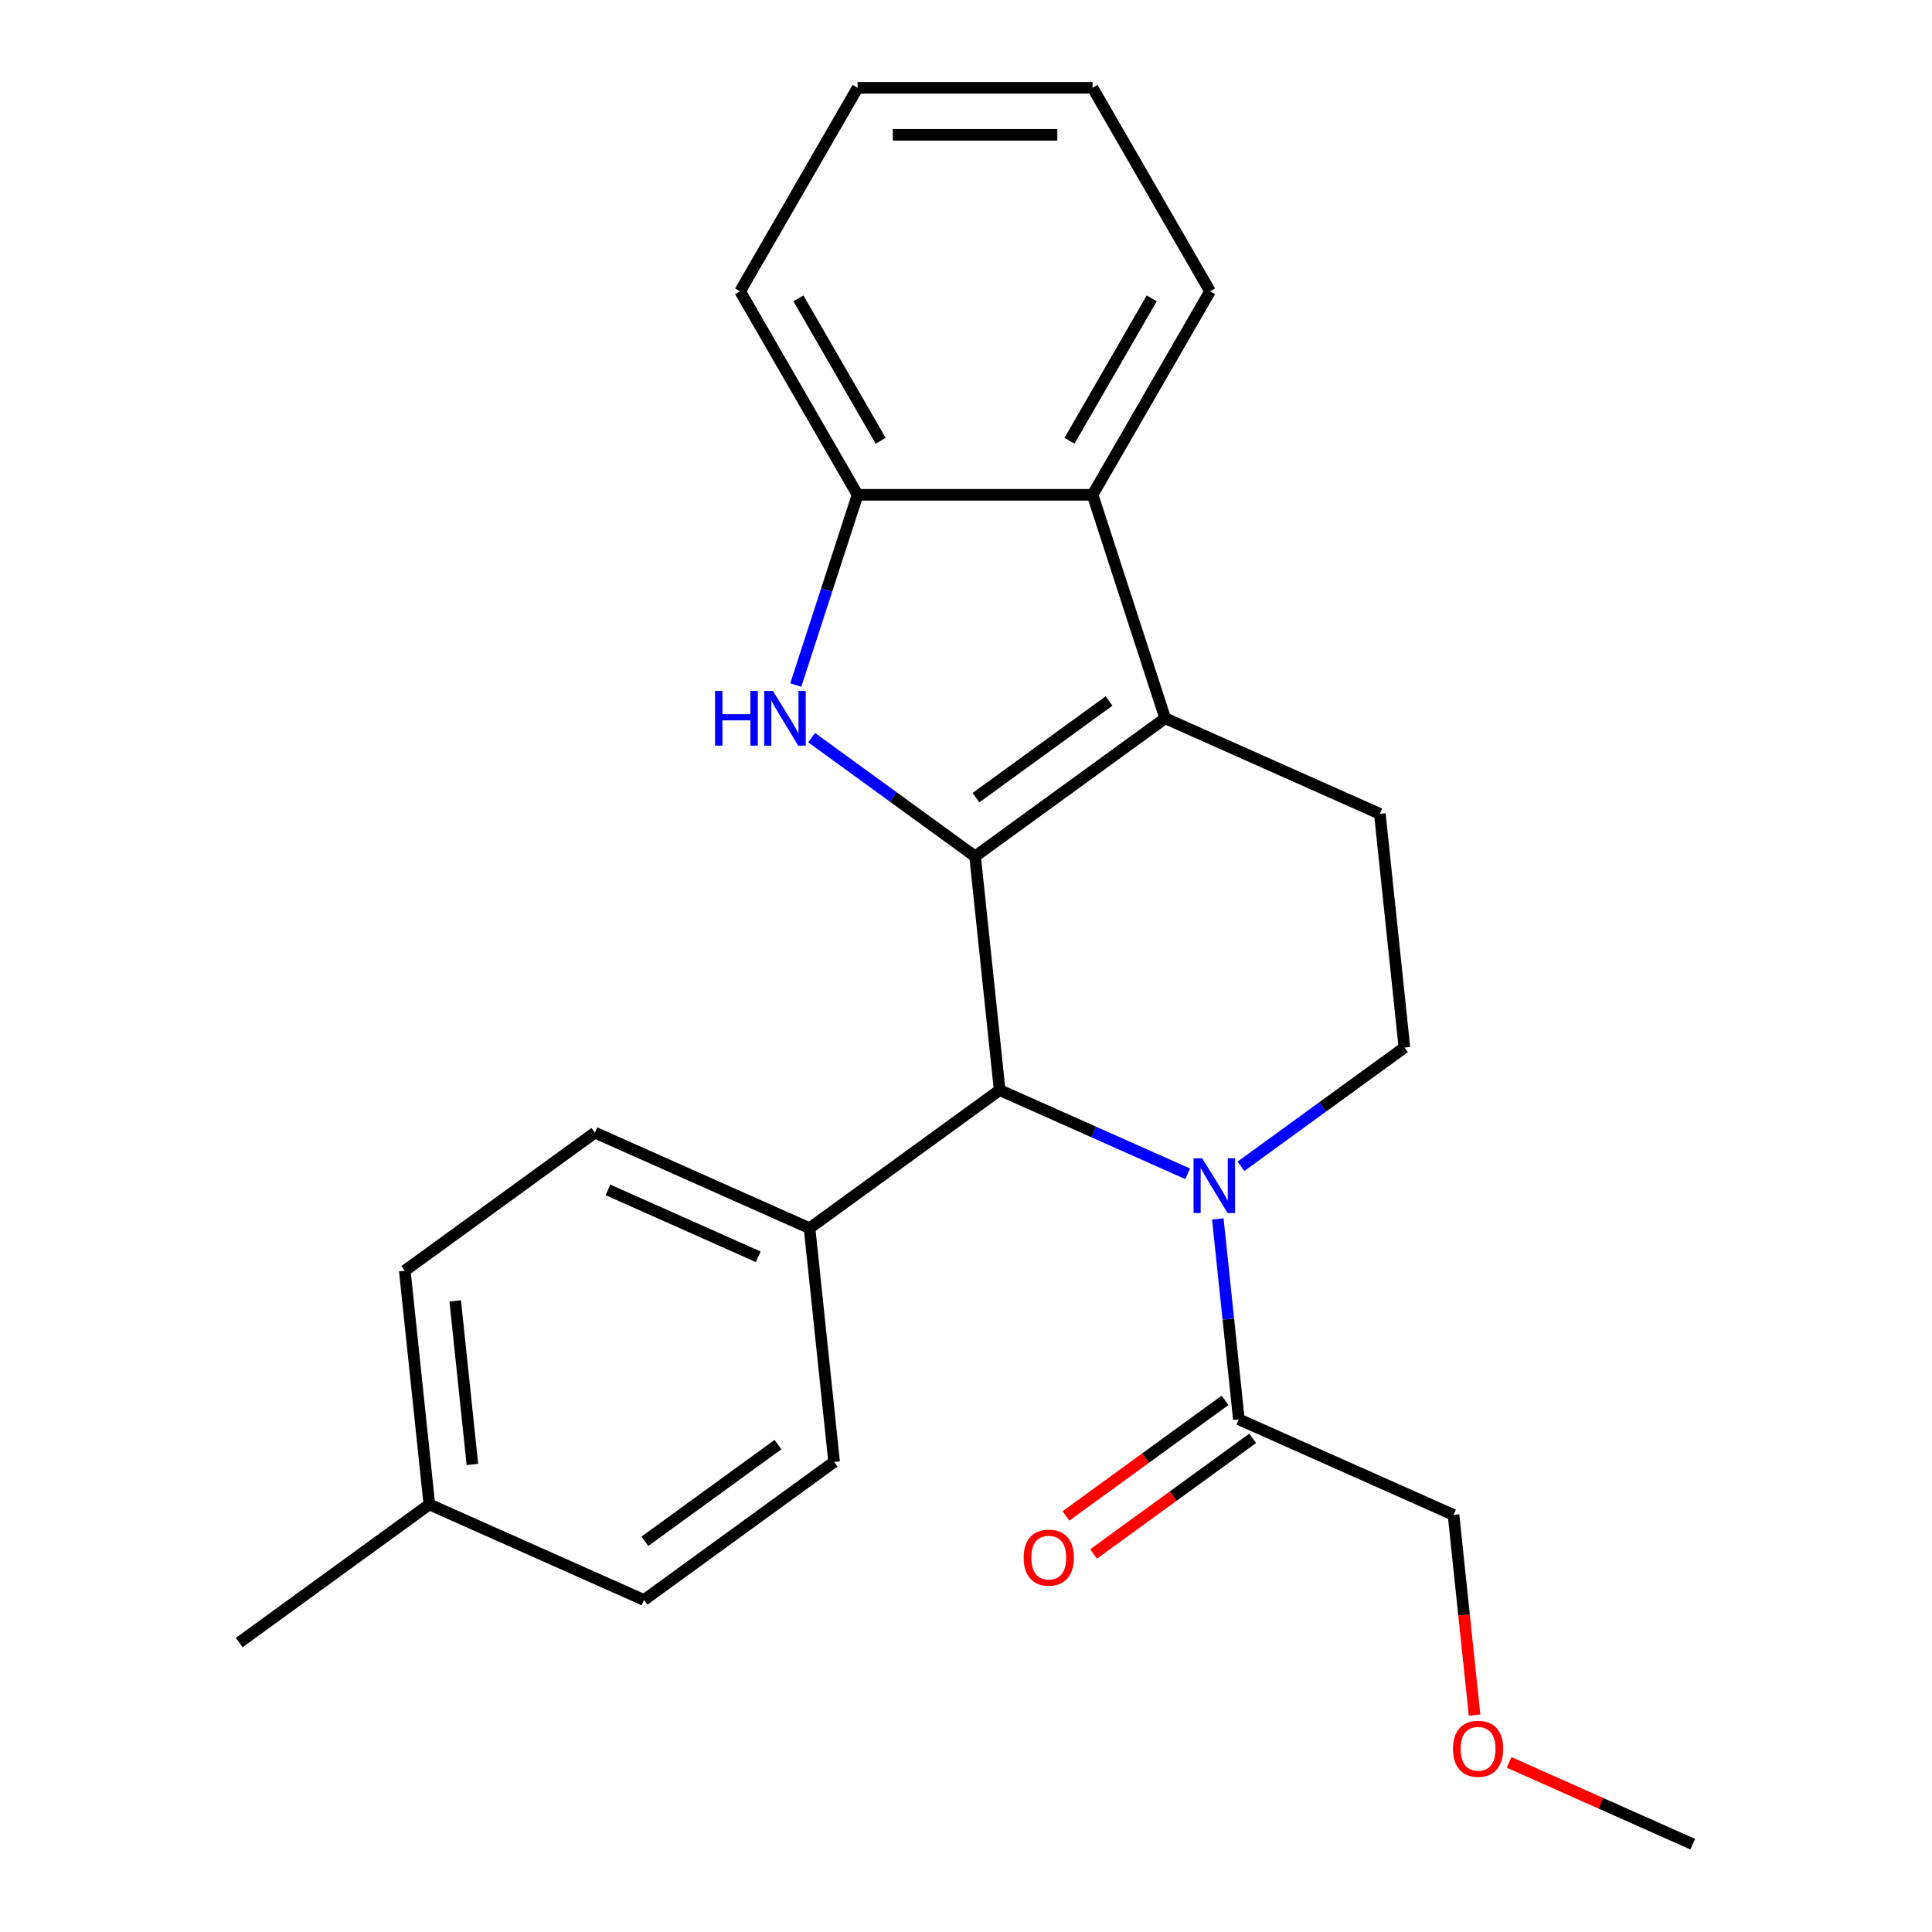 <?xml version='1.0' encoding='iso-8859-1'?>
<svg version='1.1' baseProfile='full'
              xmlns='http://www.w3.org/2000/svg'
                      xmlns:rdkit='http://www.rdkit.org/xml'
                      xmlns:xlink='http://www.w3.org/1999/xlink'
                  xml:space='preserve'
width='1000px' height='1000px' viewBox='0 0 1000 1000'>
<!-- END OF HEADER -->
<rect style='opacity:1.0;fill:#FFFFFF;stroke:none' width='1000' height='1000' x='0' y='0'> </rect>
<path class='bond-0' d='M 504.702,443.27 L 603.097,371.782' style='fill:none;fill-rule:evenodd;stroke:#000000;stroke-width:6px;stroke-linecap:butt;stroke-linejoin:miter;stroke-opacity:1' />
<path class='bond-0' d='M 505.163,412.868 L 574.04,362.826' style='fill:none;fill-rule:evenodd;stroke:#000000;stroke-width:6px;stroke-linecap:butt;stroke-linejoin:miter;stroke-opacity:1' />
<path class='bond-1' d='M 504.702,443.27 L 462.395,412.532' style='fill:none;fill-rule:evenodd;stroke:#000000;stroke-width:6px;stroke-linecap:butt;stroke-linejoin:miter;stroke-opacity:1' />
<path class='bond-1' d='M 462.395,412.532 L 420.087,381.794' style='fill:none;fill-rule:evenodd;stroke:#0000FF;stroke-width:6px;stroke-linecap:butt;stroke-linejoin:miter;stroke-opacity:1' />
<path class='bond-3' d='M 504.702,443.27 L 517.415,564.227' style='fill:none;fill-rule:evenodd;stroke:#000000;stroke-width:6px;stroke-linecap:butt;stroke-linejoin:miter;stroke-opacity:1' />
<path class='bond-4' d='M 603.097,371.782 L 565.513,256.112' style='fill:none;fill-rule:evenodd;stroke:#000000;stroke-width:6px;stroke-linecap:butt;stroke-linejoin:miter;stroke-opacity:1' />
<path class='bond-8' d='M 603.097,371.782 L 714.205,421.25' style='fill:none;fill-rule:evenodd;stroke:#000000;stroke-width:6px;stroke-linecap:butt;stroke-linejoin:miter;stroke-opacity:1' />
<path class='bond-5' d='M 411.896,354.581 L 427.893,305.346' style='fill:none;fill-rule:evenodd;stroke:#0000FF;stroke-width:6px;stroke-linecap:butt;stroke-linejoin:miter;stroke-opacity:1' />
<path class='bond-5' d='M 427.893,305.346 L 443.89,256.112' style='fill:none;fill-rule:evenodd;stroke:#000000;stroke-width:6px;stroke-linecap:butt;stroke-linejoin:miter;stroke-opacity:1' />
<path class='bond-2' d='M 614.742,607.56 L 566.079,585.893' style='fill:none;fill-rule:evenodd;stroke:#0000FF;stroke-width:6px;stroke-linecap:butt;stroke-linejoin:miter;stroke-opacity:1' />
<path class='bond-2' d='M 566.079,585.893 L 517.415,564.227' style='fill:none;fill-rule:evenodd;stroke:#000000;stroke-width:6px;stroke-linecap:butt;stroke-linejoin:miter;stroke-opacity:1' />
<path class='bond-6' d='M 630.331,630.896 L 635.783,682.774' style='fill:none;fill-rule:evenodd;stroke:#0000FF;stroke-width:6px;stroke-linecap:butt;stroke-linejoin:miter;stroke-opacity:1' />
<path class='bond-6' d='M 635.783,682.774 L 641.236,734.652' style='fill:none;fill-rule:evenodd;stroke:#000000;stroke-width:6px;stroke-linecap:butt;stroke-linejoin:miter;stroke-opacity:1' />
<path class='bond-7' d='M 642.303,603.683 L 684.611,572.945' style='fill:none;fill-rule:evenodd;stroke:#0000FF;stroke-width:6px;stroke-linecap:butt;stroke-linejoin:miter;stroke-opacity:1' />
<path class='bond-7' d='M 684.611,572.945 L 726.918,542.207' style='fill:none;fill-rule:evenodd;stroke:#000000;stroke-width:6px;stroke-linecap:butt;stroke-linejoin:miter;stroke-opacity:1' />
<path class='bond-9' d='M 517.415,564.227 L 419.02,635.715' style='fill:none;fill-rule:evenodd;stroke:#000000;stroke-width:6px;stroke-linecap:butt;stroke-linejoin:miter;stroke-opacity:1' />
<path class='bond-17' d='M 565.513,256.112 L 626.325,150.783' style='fill:none;fill-rule:evenodd;stroke:#000000;stroke-width:6px;stroke-linecap:butt;stroke-linejoin:miter;stroke-opacity:1' />
<path class='bond-17' d='M 553.569,228.15 L 596.137,154.42' style='fill:none;fill-rule:evenodd;stroke:#000000;stroke-width:6px;stroke-linecap:butt;stroke-linejoin:miter;stroke-opacity:1' />
<path class='bond-24' d='M 565.513,256.112 L 443.89,256.112' style='fill:none;fill-rule:evenodd;stroke:#000000;stroke-width:6px;stroke-linecap:butt;stroke-linejoin:miter;stroke-opacity:1' />
<path class='bond-18' d='M 443.89,256.112 L 383.079,150.783' style='fill:none;fill-rule:evenodd;stroke:#000000;stroke-width:6px;stroke-linecap:butt;stroke-linejoin:miter;stroke-opacity:1' />
<path class='bond-18' d='M 455.834,228.15 L 413.266,154.42' style='fill:none;fill-rule:evenodd;stroke:#000000;stroke-width:6px;stroke-linecap:butt;stroke-linejoin:miter;stroke-opacity:1' />
<path class='bond-10' d='M 634.087,724.812 L 592.91,754.729' style='fill:none;fill-rule:evenodd;stroke:#000000;stroke-width:6px;stroke-linecap:butt;stroke-linejoin:miter;stroke-opacity:1' />
<path class='bond-10' d='M 592.91,754.729 L 551.733,784.646' style='fill:none;fill-rule:evenodd;stroke:#FF0000;stroke-width:6px;stroke-linecap:butt;stroke-linejoin:miter;stroke-opacity:1' />
<path class='bond-10' d='M 648.385,744.491 L 607.208,774.408' style='fill:none;fill-rule:evenodd;stroke:#000000;stroke-width:6px;stroke-linecap:butt;stroke-linejoin:miter;stroke-opacity:1' />
<path class='bond-10' d='M 607.208,774.408 L 566.03,804.325' style='fill:none;fill-rule:evenodd;stroke:#FF0000;stroke-width:6px;stroke-linecap:butt;stroke-linejoin:miter;stroke-opacity:1' />
<path class='bond-16' d='M 641.236,734.652 L 752.344,784.12' style='fill:none;fill-rule:evenodd;stroke:#000000;stroke-width:6px;stroke-linecap:butt;stroke-linejoin:miter;stroke-opacity:1' />
<path class='bond-25' d='M 726.918,542.207 L 714.205,421.25' style='fill:none;fill-rule:evenodd;stroke:#000000;stroke-width:6px;stroke-linecap:butt;stroke-linejoin:miter;stroke-opacity:1' />
<path class='bond-11' d='M 419.02,635.715 L 307.912,586.246' style='fill:none;fill-rule:evenodd;stroke:#000000;stroke-width:6px;stroke-linecap:butt;stroke-linejoin:miter;stroke-opacity:1' />
<path class='bond-11' d='M 392.46,650.516 L 314.684,615.888' style='fill:none;fill-rule:evenodd;stroke:#000000;stroke-width:6px;stroke-linecap:butt;stroke-linejoin:miter;stroke-opacity:1' />
<path class='bond-12' d='M 419.02,635.715 L 431.733,756.671' style='fill:none;fill-rule:evenodd;stroke:#000000;stroke-width:6px;stroke-linecap:butt;stroke-linejoin:miter;stroke-opacity:1' />
<path class='bond-14' d='M 307.912,586.246 L 209.517,657.734' style='fill:none;fill-rule:evenodd;stroke:#000000;stroke-width:6px;stroke-linecap:butt;stroke-linejoin:miter;stroke-opacity:1' />
<path class='bond-13' d='M 431.733,756.671 L 333.338,828.16' style='fill:none;fill-rule:evenodd;stroke:#000000;stroke-width:6px;stroke-linecap:butt;stroke-linejoin:miter;stroke-opacity:1' />
<path class='bond-13' d='M 402.676,747.716 L 333.8,797.757' style='fill:none;fill-rule:evenodd;stroke:#000000;stroke-width:6px;stroke-linecap:butt;stroke-linejoin:miter;stroke-opacity:1' />
<path class='bond-15' d='M 333.338,828.16 L 222.23,778.691' style='fill:none;fill-rule:evenodd;stroke:#000000;stroke-width:6px;stroke-linecap:butt;stroke-linejoin:miter;stroke-opacity:1' />
<path class='bond-27' d='M 209.517,657.734 L 222.23,778.691' style='fill:none;fill-rule:evenodd;stroke:#000000;stroke-width:6px;stroke-linecap:butt;stroke-linejoin:miter;stroke-opacity:1' />
<path class='bond-27' d='M 235.615,673.335 L 244.514,758.005' style='fill:none;fill-rule:evenodd;stroke:#000000;stroke-width:6px;stroke-linecap:butt;stroke-linejoin:miter;stroke-opacity:1' />
<path class='bond-20' d='M 222.23,778.691 L 123.835,850.179' style='fill:none;fill-rule:evenodd;stroke:#000000;stroke-width:6px;stroke-linecap:butt;stroke-linejoin:miter;stroke-opacity:1' />
<path class='bond-19' d='M 752.344,784.12 L 757.788,835.918' style='fill:none;fill-rule:evenodd;stroke:#000000;stroke-width:6px;stroke-linecap:butt;stroke-linejoin:miter;stroke-opacity:1' />
<path class='bond-19' d='M 757.788,835.918 L 763.232,887.716' style='fill:none;fill-rule:evenodd;stroke:#FF0000;stroke-width:6px;stroke-linecap:butt;stroke-linejoin:miter;stroke-opacity:1' />
<path class='bond-22' d='M 626.325,150.783 L 565.513,45.455' style='fill:none;fill-rule:evenodd;stroke:#000000;stroke-width:6px;stroke-linecap:butt;stroke-linejoin:miter;stroke-opacity:1' />
<path class='bond-23' d='M 383.079,150.783 L 443.89,45.455' style='fill:none;fill-rule:evenodd;stroke:#000000;stroke-width:6px;stroke-linecap:butt;stroke-linejoin:miter;stroke-opacity:1' />
<path class='bond-21' d='M 781.098,912.219 L 828.631,933.382' style='fill:none;fill-rule:evenodd;stroke:#FF0000;stroke-width:6px;stroke-linecap:butt;stroke-linejoin:miter;stroke-opacity:1' />
<path class='bond-21' d='M 828.631,933.382 L 876.165,954.545' style='fill:none;fill-rule:evenodd;stroke:#000000;stroke-width:6px;stroke-linecap:butt;stroke-linejoin:miter;stroke-opacity:1' />
<path class='bond-26' d='M 565.513,45.455 L 443.89,45.455' style='fill:none;fill-rule:evenodd;stroke:#000000;stroke-width:6px;stroke-linecap:butt;stroke-linejoin:miter;stroke-opacity:1' />
<path class='bond-26' d='M 547.27,69.779 L 462.134,69.779' style='fill:none;fill-rule:evenodd;stroke:#000000;stroke-width:6px;stroke-linecap:butt;stroke-linejoin:miter;stroke-opacity:1' />
<path  class='atom-2' d='M 370.087 357.622
L 373.927 357.622
L 373.927 369.662
L 388.407 369.662
L 388.407 357.622
L 392.247 357.622
L 392.247 385.942
L 388.407 385.942
L 388.407 372.862
L 373.927 372.862
L 373.927 385.942
L 370.087 385.942
L 370.087 357.622
' fill='#0000FF'/>
<path  class='atom-2' d='M 400.047 357.622
L 409.327 372.622
Q 410.247 374.102, 411.727 376.782
Q 413.207 379.462, 413.287 379.622
L 413.287 357.622
L 417.047 357.622
L 417.047 385.942
L 413.167 385.942
L 403.207 369.542
Q 402.047 367.622, 400.807 365.422
Q 399.607 363.222, 399.247 362.542
L 399.247 385.942
L 395.567 385.942
L 395.567 357.622
L 400.047 357.622
' fill='#0000FF'/>
<path  class='atom-3' d='M 622.263 599.535
L 631.543 614.535
Q 632.463 616.015, 633.943 618.695
Q 635.423 621.375, 635.503 621.535
L 635.503 599.535
L 639.263 599.535
L 639.263 627.855
L 635.383 627.855
L 625.423 611.455
Q 624.263 609.535, 623.023 607.335
Q 621.823 605.135, 621.463 604.455
L 621.463 627.855
L 617.783 627.855
L 617.783 599.535
L 622.263 599.535
' fill='#0000FF'/>
<path  class='atom-11' d='M 529.841 806.22
Q 529.841 799.42, 533.201 795.62
Q 536.561 791.82, 542.841 791.82
Q 549.121 791.82, 552.481 795.62
Q 555.841 799.42, 555.841 806.22
Q 555.841 813.1, 552.441 817.02
Q 549.041 820.9, 542.841 820.9
Q 536.601 820.9, 533.201 817.02
Q 529.841 813.14, 529.841 806.22
M 542.841 817.7
Q 547.161 817.7, 549.481 814.82
Q 551.841 811.9, 551.841 806.22
Q 551.841 800.66, 549.481 797.86
Q 547.161 795.02, 542.841 795.02
Q 538.521 795.02, 536.161 797.82
Q 533.841 800.62, 533.841 806.22
Q 533.841 811.94, 536.161 814.82
Q 538.521 817.7, 542.841 817.7
' fill='#FF0000'/>
<path  class='atom-20' d='M 752.057 905.157
Q 752.057 898.357, 755.417 894.557
Q 758.777 890.757, 765.057 890.757
Q 771.337 890.757, 774.697 894.557
Q 778.057 898.357, 778.057 905.157
Q 778.057 912.037, 774.657 915.957
Q 771.257 919.837, 765.057 919.837
Q 758.817 919.837, 755.417 915.957
Q 752.057 912.077, 752.057 905.157
M 765.057 916.637
Q 769.377 916.637, 771.697 913.757
Q 774.057 910.837, 774.057 905.157
Q 774.057 899.597, 771.697 896.797
Q 769.377 893.957, 765.057 893.957
Q 760.737 893.957, 758.377 896.757
Q 756.057 899.557, 756.057 905.157
Q 756.057 910.877, 758.377 913.757
Q 760.737 916.637, 765.057 916.637
' fill='#FF0000'/>
</svg>
